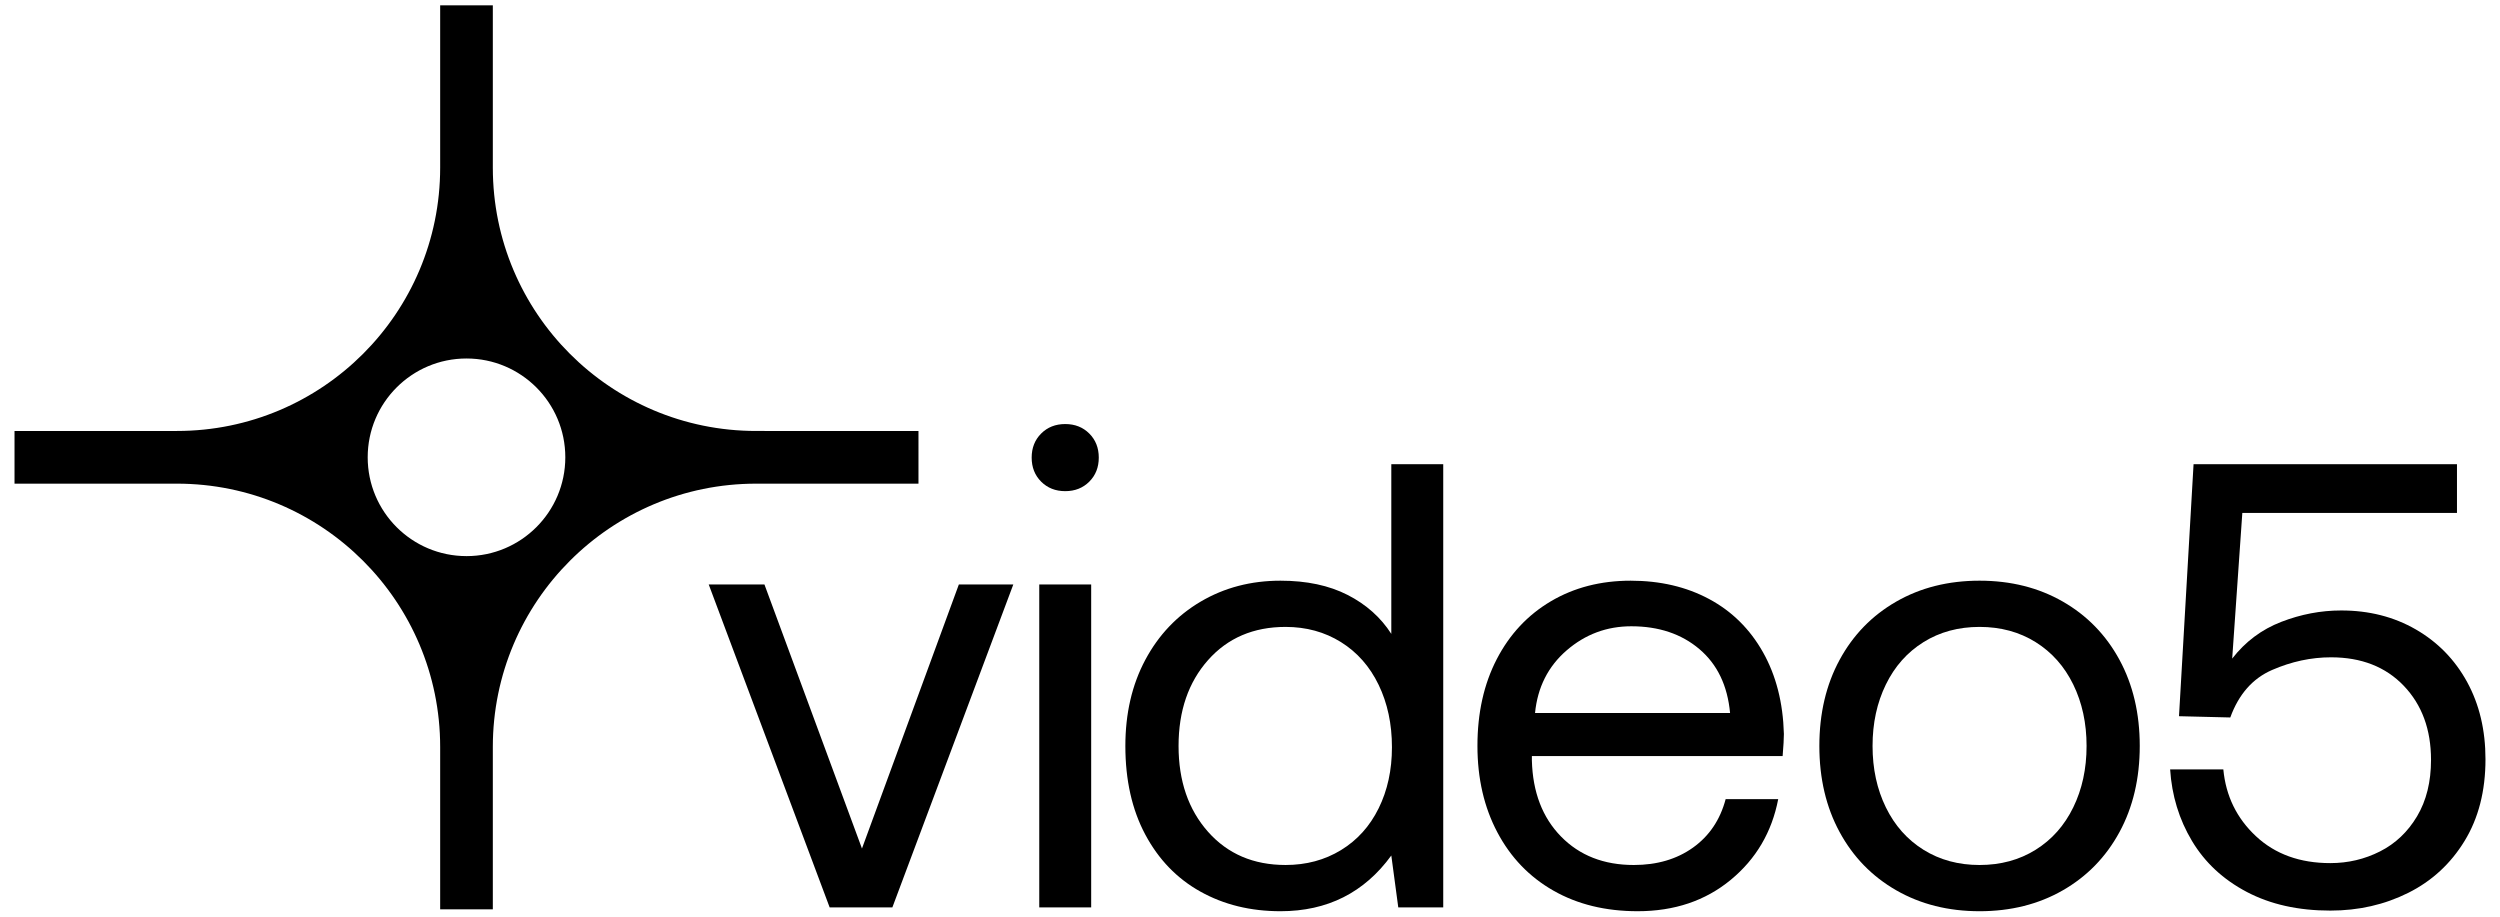 <?xml version="1.0" encoding="utf-8"?>
<!-- Generator: Adobe Illustrator 25.4.1, SVG Export Plug-In . SVG Version: 6.00 Build 0)  -->
<svg version="1.1" id="Layer_1" xmlns="http://www.w3.org/2000/svg" xmlns:xlink="http://www.w3.org/1999/xlink" x="0px" y="0px"
	 viewBox="0 0 287.008 105.222" style="enable-background:new 0 0 287.008 105.222;" xml:space="preserve">
<g id="Layer_2_00000058563602761417998900000011175957382805668267_">
	<g>
		<path id="Path_24_00000065039152660124670730000009144300357705549481_" d="M86.804,49.476
			c-16.694,0-30.226-13.533-30.226-30.226V0.611h-6.045v18.64c0,16.694-13.533,30.226-30.226,30.226
			H1.667v6.048h18.64c16.694,0,30.226,13.533,30.226,30.226v18.64h6.045V85.748
			c0.002-16.692,13.534-30.223,30.226-30.223h18.64V49.48L86.804,49.476z M53.555,63.843
			c-6.265-0.001-11.343-5.08-11.342-11.345c0.001-6.265,5.08-11.343,11.345-11.342
			c6.264,0.001,11.342,5.079,11.342,11.344c0,6.265-5.079,11.344-11.344,11.344
			C53.556,63.843,53.555,63.843,53.555,63.843z"/>
		<g>
			<path d="M81.364,67.101h6.397l11.195,30.313l11.122-30.313h6.252l-13.885,37.074h-7.197L81.364,67.101z
				"/>
			<path d="M125.053,49.772c0.727,0.727,1.09,1.648,1.09,2.762c0,1.115-0.363,2.035-1.09,2.762
				c-0.727,0.727-1.648,1.09-2.762,1.09c-1.115,0-2.035-0.364-2.762-1.09
				c-0.727-0.727-1.09-1.647-1.09-2.762c0-1.114,0.363-2.036,1.09-2.762
				c0.727-0.727,1.647-1.09,2.762-1.09C123.405,48.682,124.326,49.045,125.053,49.772z
				 M119.31,67.101h5.961v37.074h-5.961V67.101z"/>
			<path d="M165.688,53.289v50.886h-5.161l-0.8-5.961c-3.102,4.265-7.342,6.397-12.722,6.397
				c-3.442,0-6.506-0.751-9.196-2.254c-2.69-1.501-4.798-3.682-6.324-6.542
				c-1.527-2.859-2.29-6.252-2.29-10.177c0-3.731,0.763-7.026,2.29-9.886
				c1.527-2.859,3.646-5.089,6.361-6.688c2.714-1.599,5.767-2.399,9.159-2.399
				c3.004,0,5.573,0.545,7.706,1.636c2.132,1.09,3.804,2.581,5.016,4.471V53.289H165.688z
				 M153.948,97.596c1.865-1.138,3.308-2.737,4.325-4.798c1.018-2.059,1.527-4.398,1.527-7.015
				c0-2.665-0.509-5.052-1.527-7.16c-1.018-2.108-2.46-3.744-4.325-4.907
				c-1.866-1.163-3.987-1.745-6.361-1.745c-3.684,0-6.652,1.272-8.905,3.816
				c-2.253,2.544-3.38,5.828-3.38,9.85c0,4.023,1.127,7.306,3.38,9.85
				c2.254,2.544,5.222,3.816,8.905,3.816C149.961,99.304,152.082,98.735,153.948,97.596z"/>
			<path d="M171.83,75.679c1.478-2.859,3.55-5.076,6.215-6.651c2.665-1.574,5.718-2.363,9.159-2.363
				c3.392,0,6.397,0.703,9.014,2.108c2.617,1.406,4.676,3.441,6.179,6.106
				c1.502,2.666,2.301,5.792,2.399,9.378c0,0.534-0.049,1.381-0.145,2.544h-28.787v0.509
				c0.097,3.635,1.211,6.543,3.344,8.723c2.132,2.181,4.918,3.271,8.36,3.271
				c2.665,0,4.931-0.666,6.797-1.999c1.865-1.332,3.113-3.186,3.744-5.561h6.034
				c-0.727,3.78-2.544,6.87-5.452,9.268c-2.908,2.399-6.47,3.598-10.686,3.598
				c-3.684,0-6.906-0.787-9.668-2.363c-2.762-1.574-4.907-3.804-6.433-6.688
				c-1.527-2.883-2.29-6.19-2.29-9.923C169.613,81.858,170.351,78.539,171.83,75.679z
				 M198.618,81.858c-0.291-3.15-1.466-5.597-3.526-7.342c-2.06-1.745-4.665-2.617-7.815-2.617
				c-2.811,0-5.283,0.921-7.415,2.762c-2.133,1.842-3.344,4.241-3.635,7.197H198.618z"/>
			<path d="M217.7,102.212c-2.787-1.599-4.956-3.828-6.506-6.688c-1.552-2.859-2.326-6.154-2.326-9.886
				c0-3.731,0.775-7.026,2.326-9.886c1.55-2.859,3.719-5.089,6.506-6.688
				c2.786-1.599,5.972-2.399,9.559-2.399c3.586,0,6.772,0.8,9.559,2.399
				c2.786,1.599,4.955,3.829,6.506,6.688c1.55,2.86,2.326,6.155,2.326,9.886
				c0,3.732-0.776,7.027-2.326,9.886c-1.552,2.86-3.72,5.089-6.506,6.688
				c-2.787,1.599-5.973,2.399-9.559,2.399C223.672,104.611,220.486,103.811,217.7,102.212z
				 M233.693,97.56c1.865-1.163,3.308-2.786,4.325-4.871c1.018-2.083,1.527-4.434,1.527-7.051
				c0-2.617-0.509-4.967-1.527-7.051c-1.018-2.083-2.46-3.708-4.325-4.871
				c-1.866-1.163-4.011-1.745-6.433-1.745c-2.424,0-4.568,0.582-6.433,1.745
				c-1.866,1.163-3.308,2.787-4.325,4.871c-1.018,2.084-1.527,4.434-1.527,7.051
				c0,2.617,0.509,4.968,1.527,7.051c1.018,2.084,2.459,3.707,4.325,4.871
				c1.865,1.163,4.01,1.745,6.433,1.745C229.682,99.304,231.827,98.723,233.693,97.56z"/>
			<path d="M277.345,72.262c2.519,1.454,4.482,3.466,5.888,6.034c1.405,2.569,2.108,5.525,2.108,8.869
				c0,3.635-0.8,6.761-2.399,9.378s-3.756,4.605-6.47,5.961c-2.715,1.357-5.695,2.036-8.941,2.036
				c-3.684,0-6.882-0.714-9.596-2.144c-2.715-1.429-4.81-3.38-6.288-5.852
				c-1.479-2.471-2.315-5.209-2.508-8.214h6.106c0.291,3.053,1.538,5.61,3.744,7.669
				c2.205,2.06,5.052,3.089,8.542,3.089c2.035,0,3.937-0.448,5.706-1.345
				c1.769-0.896,3.186-2.241,4.253-4.035c1.066-1.792,1.599-3.949,1.599-6.47
				c0-3.489-1.043-6.324-3.126-8.505c-2.084-2.181-4.871-3.271-8.36-3.271
				c-2.279,0-4.532,0.485-6.761,1.454c-2.23,0.97-3.829,2.787-4.798,5.452l-5.888-0.145l1.672-28.932
				h30.241v5.597h-24.643l-1.163,16.72c1.502-1.938,3.38-3.344,5.634-4.216
				c2.253-0.872,4.543-1.308,6.87-1.308C271.965,70.081,274.824,70.808,277.345,72.262z"/>
		</g>
	</g>
</g>
</svg>
